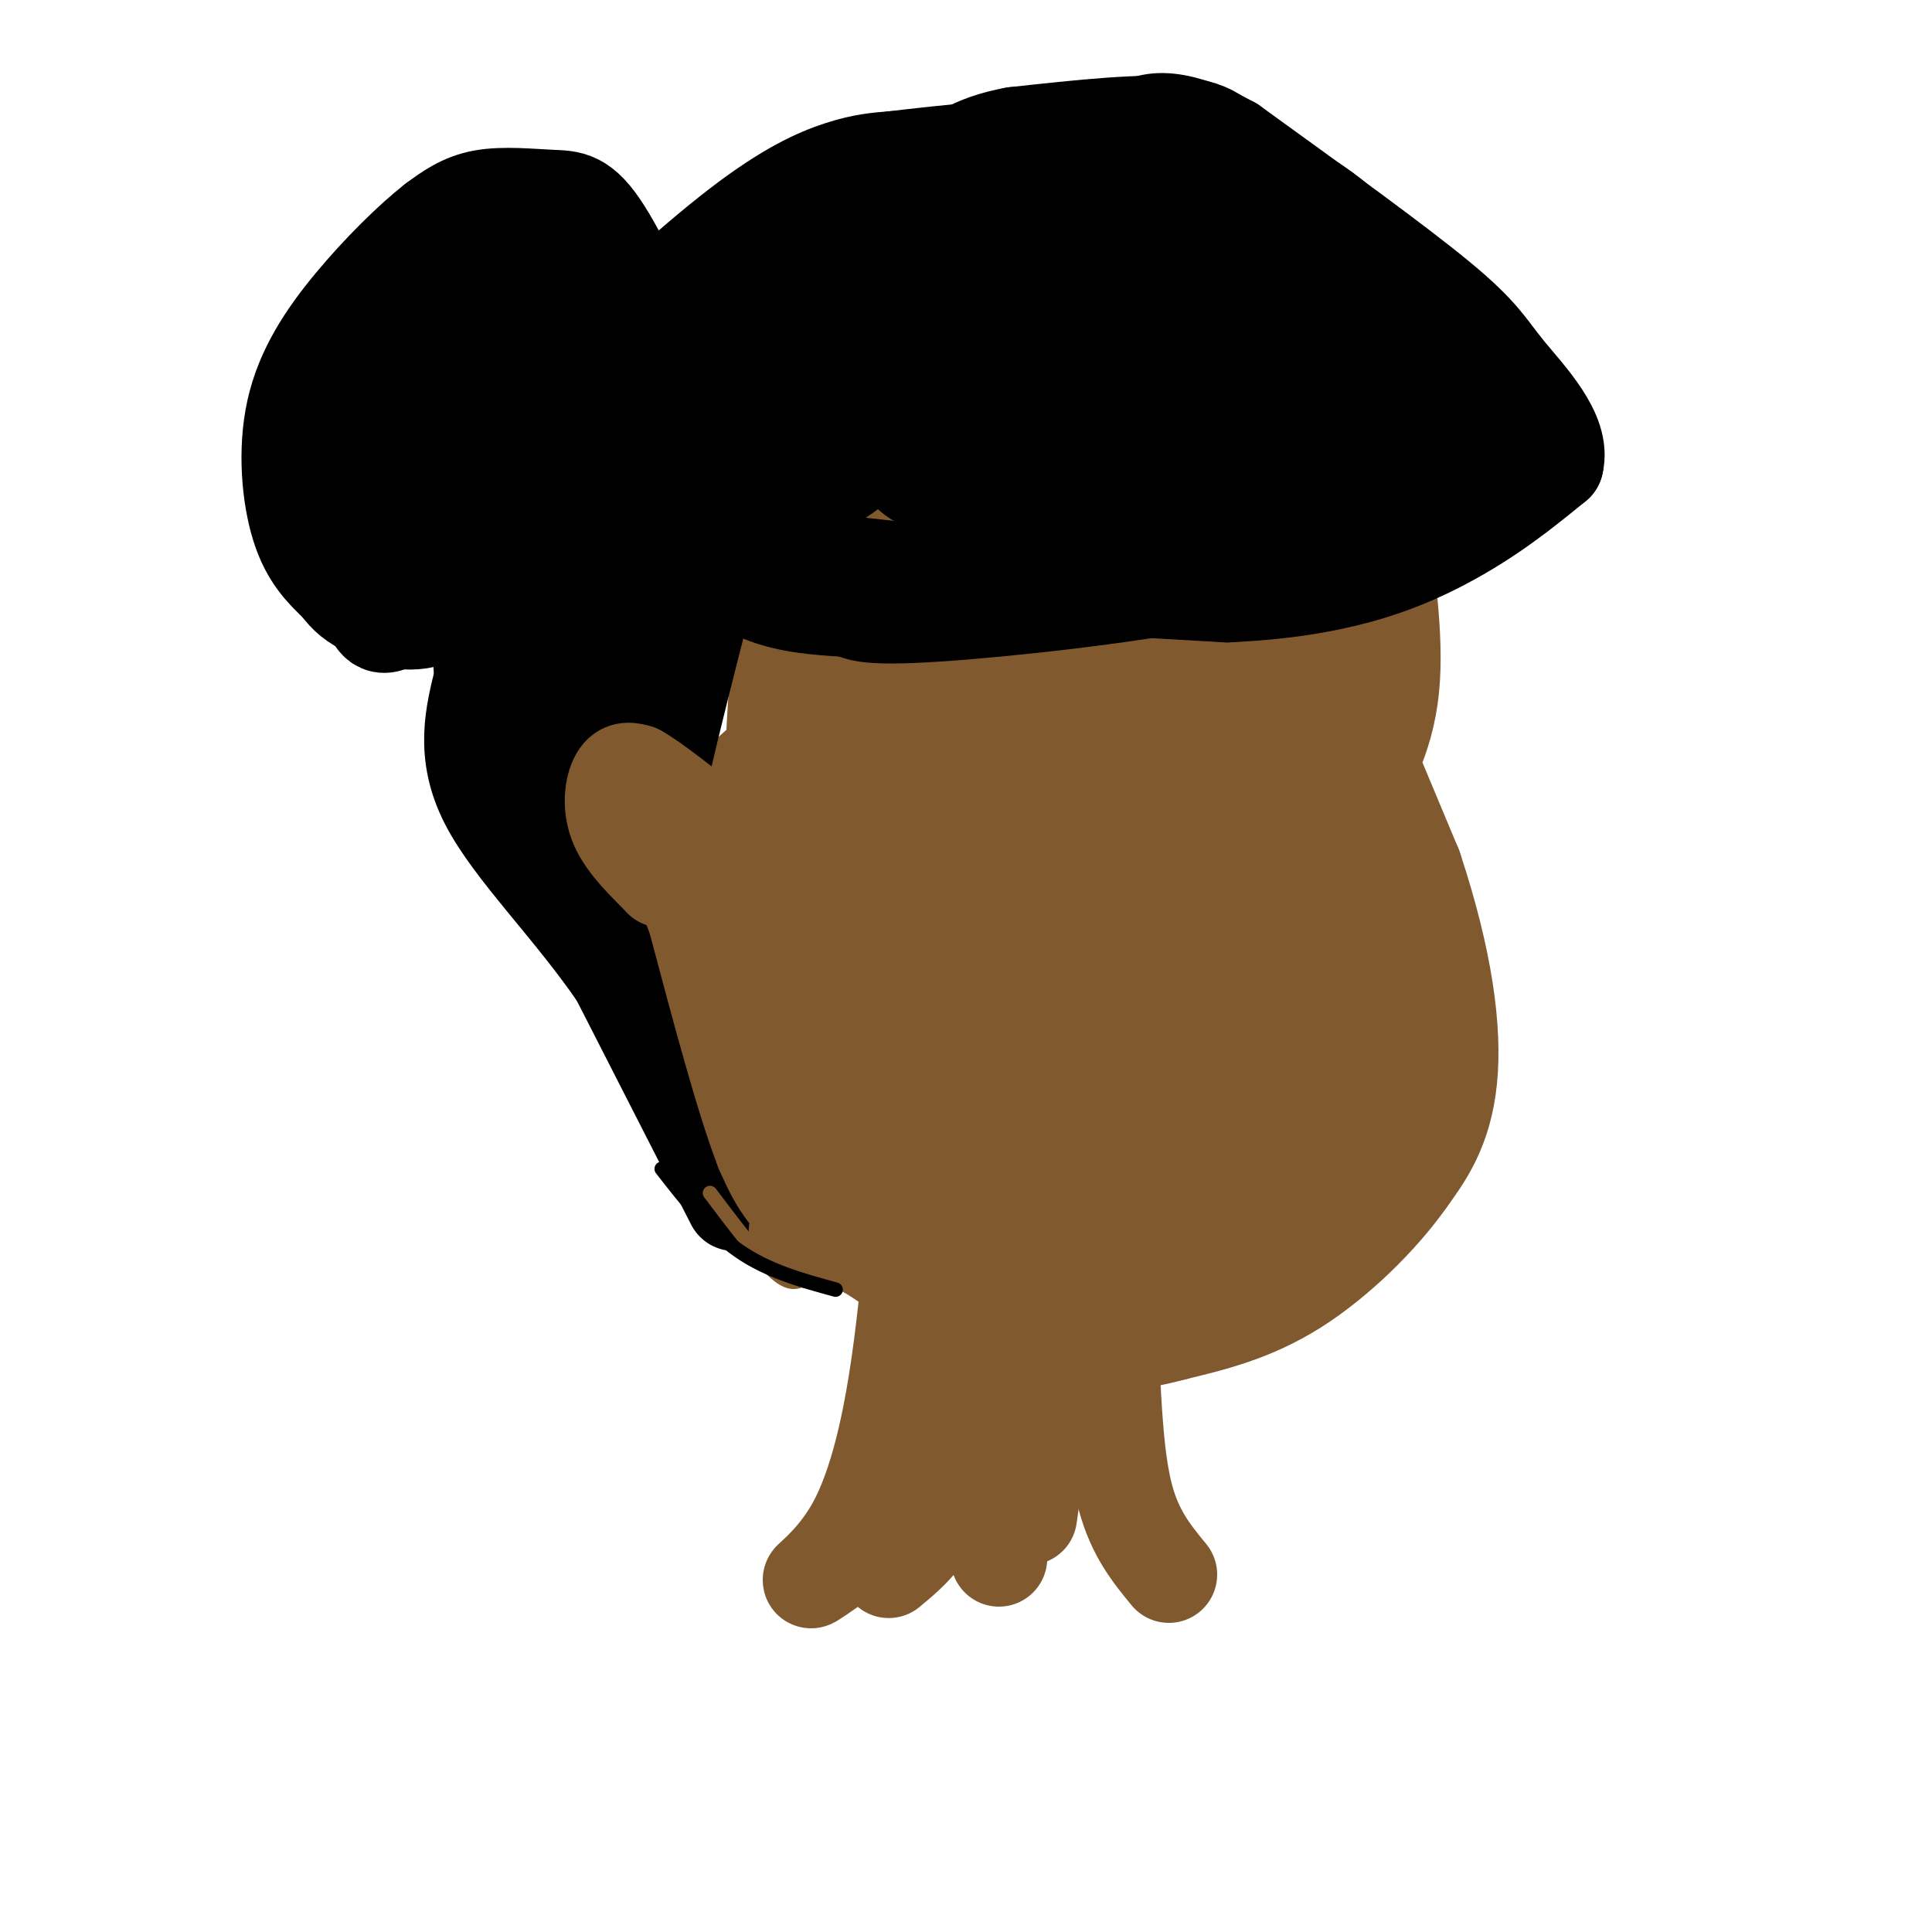 <svg viewBox='0 0 400 400' version='1.1' xmlns='http://www.w3.org/2000/svg' xmlns:xlink='http://www.w3.org/1999/xlink'><g fill='none' stroke='rgb(129,89,47)' stroke-width='28' stroke-linecap='round' stroke-linejoin='round'><path d='M261,114c0.000,0.000 28.000,67.000 28,67'/><path d='M289,181c6.267,18.911 7.933,32.689 7,42c-0.933,9.311 -4.467,14.156 -8,19'/><path d='M288,242c-5.067,7.222 -13.733,15.778 -22,21c-8.267,5.222 -16.133,7.111 -24,9'/><path d='M242,272c-7.333,2.000 -13.667,2.500 -20,3'/><path d='M275,165c4.000,-6.500 8.000,-13.000 9,-23c1.000,-10.000 -1.000,-23.500 -3,-37'/><path d='M281,105c-1.179,-7.679 -2.625,-8.375 -4,-11c-1.375,-2.625 -2.679,-7.179 -11,-11c-8.321,-3.821 -23.661,-6.911 -39,-10'/><path d='M227,73c-9.107,-1.560 -12.375,-0.458 -16,0c-3.625,0.458 -7.607,0.274 -14,6c-6.393,5.726 -15.196,17.363 -24,29'/><path d='M173,108c-5.440,10.429 -7.042,22.000 -8,34c-0.958,12.000 -1.274,24.429 0,32c1.274,7.571 4.137,10.286 7,13'/><path d='M172,187c8.667,13.333 26.833,40.167 45,67'/><path d='M217,254c9.132,10.636 9.464,3.726 11,1c1.536,-2.726 4.278,-1.267 12,-6c7.722,-4.733 20.425,-15.659 27,-24c6.575,-8.341 7.021,-14.097 7,-18c-0.021,-3.903 -0.511,-5.951 -1,-8'/><path d='M273,199c-3.133,-11.511 -10.467,-36.289 -13,-52c-2.533,-15.711 -0.267,-22.356 2,-29'/><path d='M262,118c0.391,-7.348 0.367,-11.218 0,-14c-0.367,-2.782 -1.078,-4.478 -5,-6c-3.922,-1.522 -11.056,-2.871 -16,-3c-4.944,-0.129 -7.698,0.963 -14,7c-6.302,6.037 -16.151,17.018 -26,28'/><path d='M201,130c2.726,0.619 22.542,-11.833 26,-21c3.458,-9.167 -9.440,-15.048 -17,-18c-7.560,-2.952 -9.780,-2.976 -12,-3'/><path d='M198,88c-5.148,3.320 -12.017,13.119 -15,18c-2.983,4.881 -2.081,4.844 0,8c2.081,3.156 5.341,9.506 9,13c3.659,3.494 7.716,4.133 13,1c5.284,-3.133 11.795,-10.038 17,-13c5.205,-2.962 9.102,-1.981 13,-1'/><path d='M235,114c5.375,2.920 12.313,10.719 14,18c1.687,7.281 -1.878,14.044 -4,18c-2.122,3.956 -2.802,5.103 -10,-7c-7.198,-12.103 -20.914,-37.458 -28,-48c-7.086,-10.542 -7.543,-6.271 -8,-2'/><path d='M199,93c-3.350,1.224 -7.725,5.283 -10,8c-2.275,2.717 -2.451,4.091 -4,10c-1.549,5.909 -4.471,16.352 -3,26c1.471,9.648 7.336,18.502 12,25c4.664,6.498 8.126,10.639 14,10c5.874,-0.639 14.158,-6.057 17,-12c2.842,-5.943 0.240,-12.412 -3,-16c-3.240,-3.588 -7.120,-4.294 -11,-5'/><path d='M211,139c-3.739,0.315 -7.587,3.603 -10,8c-2.413,4.397 -3.392,9.903 -4,14c-0.608,4.097 -0.844,6.784 0,10c0.844,3.216 2.767,6.962 5,9c2.233,2.038 4.777,2.366 8,0c3.223,-2.366 7.125,-7.428 9,-11c1.875,-3.572 1.721,-5.653 2,-9c0.279,-3.347 0.989,-7.960 0,-12c-0.989,-4.040 -3.677,-7.505 -6,-10c-2.323,-2.495 -4.279,-4.018 -6,-5c-1.721,-0.982 -3.206,-1.423 -8,2c-4.794,3.423 -12.897,10.712 -21,18'/><path d='M180,153c-5.059,6.353 -7.208,13.235 -4,21c3.208,7.765 11.771,16.412 19,20c7.229,3.588 13.123,2.116 19,-5c5.877,-7.116 11.736,-19.877 11,-22c-0.736,-2.123 -8.067,6.394 -11,12c-2.933,5.606 -1.466,8.303 0,11'/><path d='M214,190c-0.126,2.980 -0.442,4.929 1,8c1.442,3.071 4.641,7.262 9,9c4.359,1.738 9.876,1.021 14,-5c4.124,-6.021 6.855,-17.348 7,-26c0.145,-8.652 -2.294,-14.631 -4,-17c-1.706,-2.369 -2.678,-1.130 -5,1c-2.322,2.130 -5.995,5.151 -9,12c-3.005,6.849 -5.341,17.527 -7,24c-1.659,6.473 -2.639,8.743 -1,13c1.639,4.257 5.897,10.502 9,13c3.103,2.498 5.052,1.249 7,0'/><path d='M235,222c5.274,-8.000 14.958,-28.000 16,-28c1.042,0.000 -6.560,20.000 -12,31c-5.440,11.000 -8.720,13.000 -12,15'/><path d='M227,240c-2.167,3.000 -1.583,3.000 -1,3'/><path d='M224,272c-2.000,1.667 -4.000,3.333 -9,1c-5.000,-2.333 -13.000,-8.667 -21,-15'/><path d='M194,258c-10.067,-10.067 -24.733,-27.733 -32,-40c-7.267,-12.267 -7.133,-19.133 -7,-26'/><path d='M155,192c-1.985,-8.167 -3.446,-15.583 -2,-21c1.446,-5.417 5.800,-8.833 10,-12c4.200,-3.167 8.246,-6.083 12,-6c3.754,0.083 7.215,3.167 13,12c5.785,8.833 13.892,23.417 22,38'/><path d='M210,203c5.333,9.500 7.667,14.250 10,19'/></g>
<g fill='none' stroke='rgb(0,0,0)' stroke-width='12' stroke-linecap='round' stroke-linejoin='round'><path d='M296,87c1.111,0.556 2.222,1.111 0,6c-2.222,4.889 -7.778,14.111 -16,20c-8.222,5.889 -19.111,8.444 -30,11'/><path d='M250,124c-16.267,3.311 -41.933,6.089 -56,7c-14.067,0.911 -16.533,-0.044 -19,-1'/><path d='M175,130c-6.200,-0.378 -12.200,-0.822 -18,-3c-5.800,-2.178 -11.400,-6.089 -17,-10'/><path d='M140,117c-3.400,-6.978 -3.400,-19.422 -2,-26c1.400,-6.578 4.200,-7.289 7,-8'/><path d='M147,82c-1.833,2.167 -3.667,4.333 -4,10c-0.333,5.667 0.833,14.833 2,24'/><path d='M145,117c4.600,-7.844 9.200,-15.689 17,-24c7.800,-8.311 18.800,-17.089 26,-22c7.200,-4.911 10.600,-5.956 14,-7'/><path d='M202,64c11.167,-1.500 32.083,-1.750 53,-2'/><path d='M255,62c12.200,0.133 16.200,1.467 22,4c5.800,2.533 13.400,6.267 21,10'/><path d='M298,76c4.226,1.238 4.292,-0.667 0,5c-4.292,5.667 -12.940,18.905 -18,23c-5.060,4.095 -6.530,-0.952 -8,-6'/><path d='M272,98c-1.911,-2.844 -2.689,-6.956 -5,-10c-2.311,-3.044 -6.156,-5.022 -10,-7'/><path d='M255,85c-0.167,12.333 -0.333,24.667 -1,30c-0.667,5.333 -1.833,3.667 -3,2'/><path d='M251,117c-2.333,-3.000 -6.667,-11.500 -11,-20'/><path d='M243,108c10.083,-0.333 20.167,-0.667 27,-3c6.833,-2.333 10.417,-6.667 14,-11'/><path d='M284,94c-0.711,1.844 -9.489,11.956 -16,17c-6.511,5.044 -10.756,5.022 -15,5'/></g>
<g fill='none' stroke='rgb(0,0,0)' stroke-width='20' stroke-linecap='round' stroke-linejoin='round'><path d='M157,107c0.000,0.000 -4.000,12.000 -4,12'/><path d='M152,113c-0.750,-6.583 -1.500,-13.167 0,-20c1.500,-6.833 5.250,-13.917 9,-21'/><path d='M161,72c3.667,-5.167 8.333,-7.583 13,-10'/><path d='M172,62c-8.500,5.667 -17.000,11.333 -21,18c-4.000,6.667 -3.500,14.333 -3,22'/><path d='M148,102c0.071,5.821 1.750,9.375 2,12c0.250,2.625 -0.929,4.321 6,5c6.929,0.679 21.964,0.339 37,0'/><path d='M193,119c20.333,-3.333 52.667,-11.667 85,-20'/><path d='M278,99c17.622,-6.889 19.178,-14.111 14,-13c-5.178,1.111 -17.089,10.556 -29,20'/><path d='M263,106c-12.244,5.467 -28.356,9.133 -27,6c1.356,-3.133 20.178,-13.067 39,-23'/><path d='M275,89c10.000,-6.000 15.500,-9.500 21,-13'/><path d='M296,76c0.956,-6.867 -7.156,-17.533 -13,-24c-5.844,-6.467 -9.422,-8.733 -13,-11'/><path d='M270,41c-4.071,-2.881 -7.750,-4.583 -19,-6c-11.250,-1.417 -30.071,-2.548 -42,-1c-11.929,1.548 -16.964,5.774 -22,10'/><path d='M187,44c-9.262,5.488 -21.417,14.208 -28,20c-6.583,5.792 -7.595,8.655 -8,13c-0.405,4.345 -0.202,10.173 0,16'/><path d='M151,93c1.641,3.938 5.744,5.785 10,7c4.256,1.215 8.667,1.800 14,-2c5.333,-3.800 11.590,-11.985 14,-19c2.410,-7.015 0.974,-12.862 -1,-14c-1.974,-1.138 -4.487,2.431 -7,6'/><path d='M181,71c-5.989,6.418 -17.461,19.463 -16,18c1.461,-1.463 15.855,-17.432 25,-26c9.145,-8.568 13.041,-9.734 18,-11c4.959,-1.266 10.979,-2.633 17,-4'/><path d='M225,48c9.533,-1.289 24.867,-2.511 33,1c8.133,3.511 9.067,11.756 10,20'/><path d='M268,69c2.070,4.903 2.246,7.159 -3,11c-5.246,3.841 -15.912,9.265 -23,12c-7.088,2.735 -10.596,2.781 -18,0c-7.404,-2.781 -18.702,-8.391 -30,-14'/><path d='M194,78c-6.597,-1.676 -8.089,1.134 -9,4c-0.911,2.866 -1.241,5.787 0,10c1.241,4.213 4.054,9.717 15,9c10.946,-0.717 30.024,-7.655 42,-15c11.976,-7.345 16.850,-15.099 18,-18c1.150,-2.901 -1.425,-0.951 -4,1'/><path d='M256,69c-5.492,3.226 -17.221,10.793 -25,15c-7.779,4.207 -11.609,5.056 -18,6c-6.391,0.944 -15.342,1.985 -19,1c-3.658,-0.985 -2.023,-3.996 8,-6c10.023,-2.004 28.435,-3.001 39,-5c10.565,-1.999 13.282,-4.999 16,-8'/><path d='M257,72c5.707,-3.241 11.973,-7.343 14,-7c2.027,0.343 -0.185,5.131 -2,9c-1.815,3.869 -3.233,6.820 -8,9c-4.767,2.180 -12.884,3.590 -21,5'/><path d='M240,88c-0.684,0.754 8.105,0.140 18,-7c9.895,-7.140 20.895,-20.807 23,-21c2.105,-0.193 -4.684,13.088 -10,20c-5.316,6.912 -9.158,7.456 -13,8'/><path d='M258,88c-4.167,2.500 -8.083,4.750 -12,7'/><path d='M167,118c0.000,0.000 87.000,5.000 87,5'/><path d='M254,123c22.511,-0.956 35.289,-5.844 45,-11c9.711,-5.156 16.356,-10.578 23,-16'/><path d='M322,96c1.619,-6.262 -5.833,-13.917 -10,-19c-4.167,-5.083 -5.048,-7.595 -14,-15c-8.952,-7.405 -25.976,-19.702 -43,-32'/><path d='M255,30c-11.281,-6.281 -17.982,-5.982 -21,-2c-3.018,3.982 -2.351,11.649 -10,21c-7.649,9.351 -23.614,20.386 -29,25c-5.386,4.614 -0.193,2.807 5,1'/><path d='M200,75c21.089,6.689 71.311,22.911 94,27c22.689,4.089 17.844,-3.956 13,-12'/><path d='M307,90c2.586,-2.015 2.551,-1.051 3,-1c0.449,0.051 1.383,-0.809 -5,-4c-6.383,-3.191 -20.082,-8.711 -35,-13c-14.918,-4.289 -31.055,-7.347 -43,-8c-11.945,-0.653 -19.699,1.099 -26,4c-6.301,2.901 -11.151,6.950 -16,11'/><path d='M185,79c3.378,-0.600 19.822,-7.600 31,-15c11.178,-7.400 17.089,-15.200 23,-23'/><path d='M256,34c-1.667,-3.500 -3.333,-7.000 -11,-8c-7.667,-1.000 -21.333,0.500 -35,2'/><path d='M210,28c-8.643,1.595 -12.750,4.583 -19,10c-6.250,5.417 -14.643,13.262 -20,20c-5.357,6.738 -7.679,12.369 -10,18'/><path d='M161,76c-1.667,3.000 -0.833,1.500 0,0'/><path d='M234,30c-4.750,-1.000 -9.500,-2.000 -18,0c-8.500,2.000 -20.750,7.000 -33,12'/><path d='M183,42c-11.222,6.044 -22.778,15.156 -30,24c-7.222,8.844 -10.111,17.422 -13,26'/><path d='M140,92c-3.400,8.800 -5.400,17.800 1,22c6.400,4.200 21.200,3.600 36,3'/><path d='M177,117c14.533,1.578 32.867,4.022 42,4c9.133,-0.022 9.067,-2.511 9,-5'/><path d='M172,256c-4.500,-2.750 -9.000,-5.500 -15,-15c-6.000,-9.500 -13.500,-25.750 -21,-42'/><path d='M136,199c-4.067,-11.067 -3.733,-17.733 -1,-31c2.733,-13.267 7.867,-33.133 13,-53'/><path d='M148,115c3.167,-11.333 4.583,-13.167 6,-15'/><path d='M154,99c-10.600,12.289 -21.200,24.578 -26,32c-4.800,7.422 -3.800,9.978 -3,17c0.800,7.022 1.400,18.511 2,30'/><path d='M127,178c5.333,14.667 17.667,36.333 30,58'/><path d='M152,249c0.000,0.000 -24.000,-47.000 -24,-47'/><path d='M128,202c-9.689,-14.156 -21.911,-26.044 -27,-36c-5.089,-9.956 -3.044,-17.978 -1,-26'/><path d='M100,140c-0.378,-6.178 -0.822,-8.622 5,-14c5.822,-5.378 17.911,-13.689 30,-22'/><path d='M136,104c-7.655,7.077 -15.310,14.155 -20,23c-4.690,8.845 -6.417,19.458 -7,26c-0.583,6.542 -0.024,9.012 2,12c2.024,2.988 5.512,6.494 9,10'/><path d='M120,175c-3.268,-1.506 -6.536,-3.012 -10,-7c-3.464,-3.988 -7.125,-10.458 -9,-20c-1.875,-9.542 -1.964,-22.155 0,-32c1.964,-9.845 5.982,-16.923 10,-24'/><path d='M111,92c2.459,-6.051 3.608,-9.179 11,-17c7.392,-7.821 21.029,-20.337 31,-28c9.971,-7.663 16.278,-10.475 21,-12c4.722,-1.525 7.861,-1.762 11,-2'/><path d='M185,33c9.533,-1.156 27.867,-3.044 37,-3c9.133,0.044 9.067,2.022 9,4'/><path d='M231,34c-19.193,7.362 -71.676,23.768 -96,34c-24.324,10.232 -20.489,14.289 -21,22c-0.511,7.711 -5.368,19.076 -6,24c-0.632,4.924 2.962,3.407 7,-1c4.038,-4.407 8.519,-11.703 13,-19'/><path d='M128,94c6.321,-6.226 15.625,-12.292 20,-15c4.375,-2.708 3.821,-2.060 4,-1c0.179,1.060 1.089,2.530 2,4'/><path d='M148,81c-1.920,0.853 -3.841,1.707 -8,-5c-4.159,-6.707 -10.558,-20.973 -15,-28c-4.442,-7.027 -6.927,-6.815 -11,-7c-4.073,-0.185 -9.735,-0.767 -14,0c-4.265,0.767 -7.132,2.884 -10,5'/><path d='M90,46c-4.679,3.635 -11.378,10.222 -17,17c-5.622,6.778 -10.167,13.748 -12,22c-1.833,8.252 -0.952,17.786 1,24c1.952,6.214 4.976,9.107 8,12'/><path d='M70,121c2.058,2.713 3.203,3.495 6,5c2.797,1.505 7.248,3.732 13,2c5.752,-1.732 12.807,-7.423 18,-14c5.193,-6.577 8.526,-14.041 10,-19c1.474,-4.959 1.089,-7.412 1,-11c-0.089,-3.588 0.117,-8.311 -1,-12c-1.117,-3.689 -3.559,-6.345 -6,-9'/><path d='M111,63c-3.232,-1.460 -8.311,-0.608 -13,2c-4.689,2.608 -8.988,6.974 -13,17c-4.012,10.026 -7.737,25.712 -9,34c-1.263,8.288 -0.065,9.177 1,11c1.065,1.823 1.997,4.582 8,-1c6.003,-5.582 17.078,-19.503 23,-29c5.922,-9.497 6.692,-14.571 6,-19c-0.692,-4.429 -2.846,-8.215 -5,-12'/><path d='M109,66c-2.027,-3.280 -4.593,-5.480 -9,-4c-4.407,1.480 -10.653,6.641 -14,11c-3.347,4.359 -3.794,7.915 -7,17c-3.206,9.085 -9.172,23.698 -2,24c7.172,0.302 27.483,-13.706 36,-20c8.517,-6.294 5.242,-4.873 5,-9c-0.242,-4.127 2.550,-13.804 2,-18c-0.550,-4.196 -4.443,-2.913 -8,0c-3.557,2.913 -6.779,7.457 -10,12'/><path d='M102,79c-2.934,4.222 -5.269,8.776 -3,6c2.269,-2.776 9.142,-12.883 12,-18c2.858,-5.117 1.702,-5.244 0,-7c-1.702,-1.756 -3.951,-5.141 -8,-1c-4.049,4.141 -9.898,15.807 -11,21c-1.102,5.193 2.542,3.912 6,1c3.458,-2.912 6.729,-7.456 10,-12'/><path d='M108,69c2.711,-3.943 4.490,-7.799 3,-8c-1.490,-0.201 -6.247,3.254 -9,6c-2.753,2.746 -3.501,4.785 -4,9c-0.499,4.215 -0.750,10.608 -1,17'/></g>
<g fill='none' stroke='rgb(129,89,47)' stroke-width='20' stroke-linecap='round' stroke-linejoin='round'><path d='M193,265c-9.583,-4.250 -19.167,-8.500 -25,-13c-5.833,-4.500 -7.917,-9.250 -10,-14'/><path d='M158,238c-4.000,-10.333 -9.000,-29.167 -14,-48'/><path d='M144,190c-3.500,-9.333 -5.250,-8.667 -7,-8'/><path d='M137,182c-3.071,-3.143 -7.250,-7.000 -9,-11c-1.750,-4.000 -1.071,-8.143 0,-10c1.071,-1.857 2.536,-1.429 4,-1'/><path d='M132,160c3.333,1.833 9.667,6.917 16,12'/><path d='M148,172c4.222,0.667 6.778,-3.667 14,-6c7.222,-2.333 19.111,-2.667 31,-3'/><path d='M193,163c6.000,-0.667 5.500,-0.833 5,-1'/><path d='M165,255c1.000,-1.750 2.000,-3.500 10,1c8.000,4.500 23.000,15.250 38,26'/><path d='M192,271c2.167,14.000 4.333,28.000 3,37c-1.333,9.000 -6.167,13.000 -11,17'/><path d='M230,281c0.500,10.750 1.000,21.500 3,29c2.000,7.500 5.500,11.750 9,16'/><path d='M219,271c0.000,0.000 -6.000,43.000 -6,43'/><path d='M189,258c-1.089,10.935 -2.179,21.869 -4,32c-1.821,10.131 -4.375,19.458 -8,26c-3.625,6.542 -8.321,10.298 -9,11c-0.679,0.702 2.661,-1.649 6,-4'/><path d='M174,323c8.800,-10.356 27.800,-34.244 35,-37c7.200,-2.756 2.600,15.622 -2,34'/><path d='M207,320c-0.333,5.333 -0.167,1.667 0,-2'/></g>
<g fill='none' stroke='rgb(129,89,47)' stroke-width='3' stroke-linecap='round' stroke-linejoin='round'><path d='M147,247c4.917,6.500 9.833,13.000 13,16c3.167,3.000 4.583,2.500 6,2'/><path d='M166,265c1.000,0.333 0.500,0.167 0,0'/></g>
<g fill='none' stroke='rgb(0,0,0)' stroke-width='3' stroke-linecap='round' stroke-linejoin='round'><path d='M137,242c5.000,6.417 10.000,12.833 16,17c6.000,4.167 13.000,6.083 20,8'/></g>
</svg>